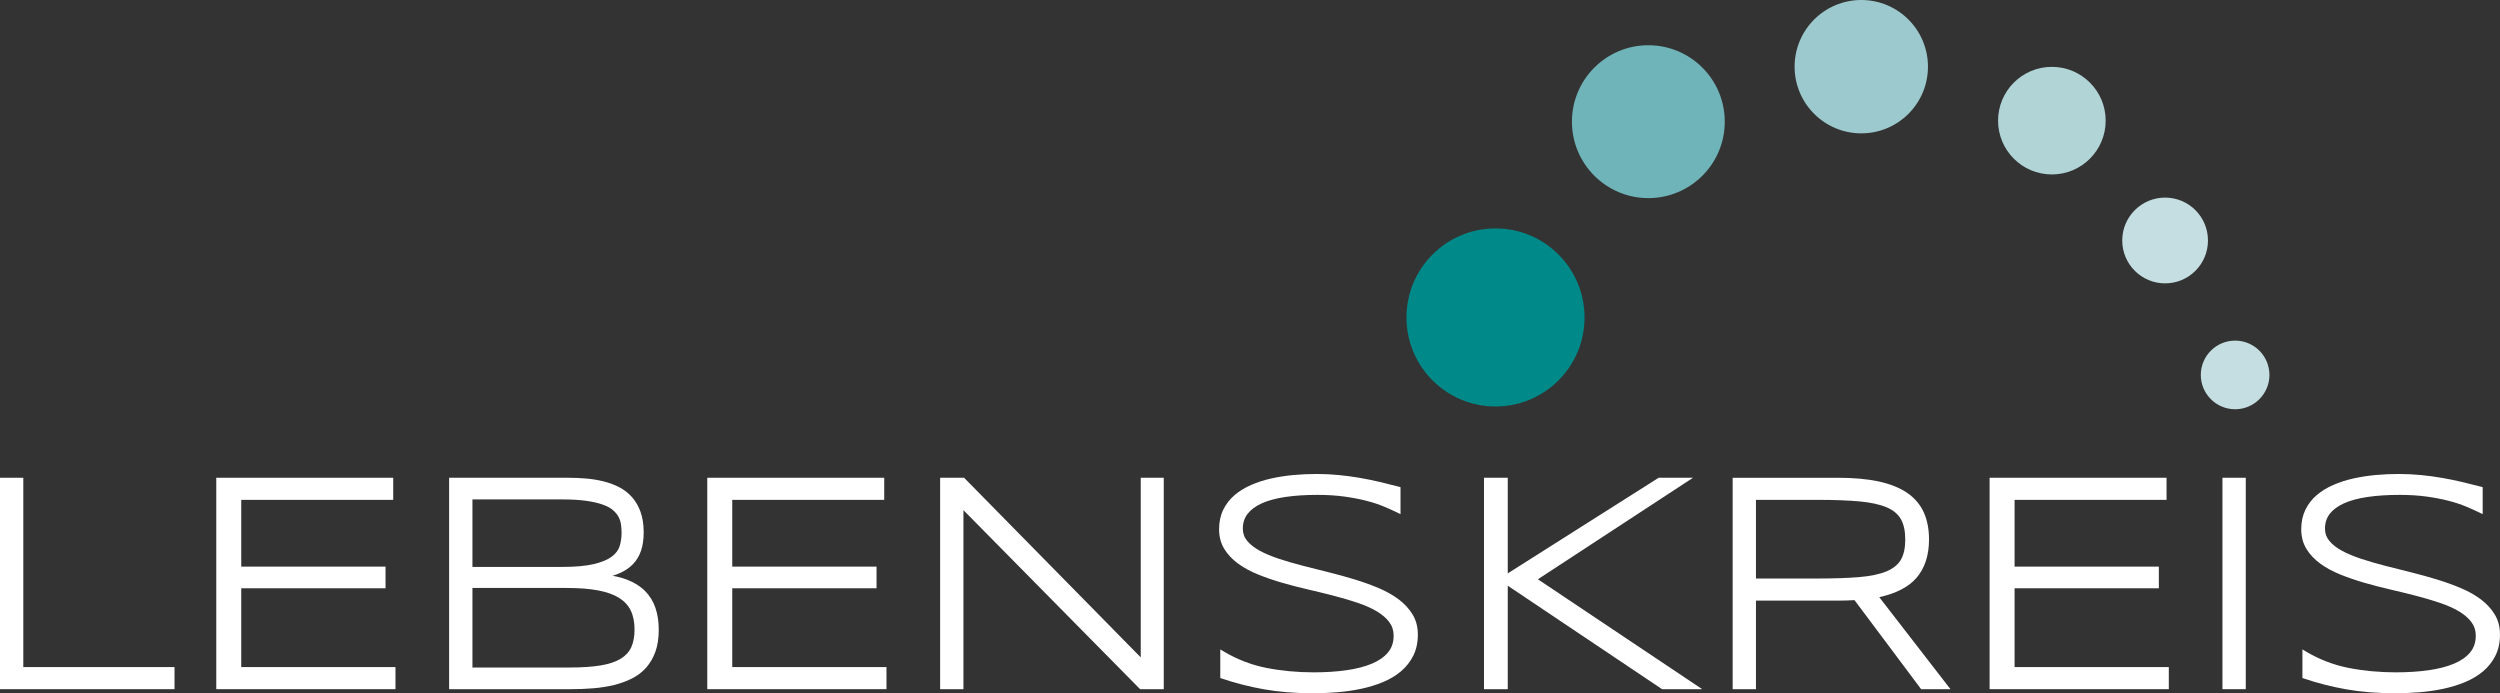 <?xml version="1.0" encoding="utf-8"?>
<!-- Generator: Adobe Illustrator 16.0.0, SVG Export Plug-In . SVG Version: 6.00 Build 0)  -->
<!DOCTYPE svg PUBLIC "-//W3C//DTD SVG 1.1//EN" "http://www.w3.org/Graphics/SVG/1.1/DTD/svg11.dtd">
<svg version="1.1" id="Ebene_1" xmlns="http://www.w3.org/2000/svg" xmlns:xlink="http://www.w3.org/1999/xlink" x="0px" y="0px"
	 width="415.232px" height="115.145px" viewBox="0 0 415.232 115.145" enable-background="new 0 0 415.232 115.145"
	 xml:space="preserve">
<rect x="0" y="0" width="415.232" height="115.145" fill="#333333" stroke="none"/>
<g>
	<polygon fill="#FFFFFF" points="3.87,79.352 0,79.352 0,114.468 28.988,114.468 28.988,110.797 3.87,110.797 	"/>
	<polygon fill="#FFFFFF" points="40.069,97.708 64.034,97.708 64.034,94.112 40.069,94.112 40.069,83.023 65.31,83.023 
		65.31,79.352 35.923,79.352 35.923,114.468 65.685,114.468 65.685,110.797 40.069,110.797 	"/>
	<path fill="#FFFFFF" d="M107.128,98.149c-0.786-0.786-1.806-1.422-3.033-1.888c-0.697-0.265-1.482-0.474-2.347-0.627
		c0.403-0.128,0.783-0.269,1.137-0.421c0.908-0.394,1.668-0.906,2.26-1.524c0.594-0.621,1.043-1.375,1.333-2.238
		c0.287-0.85,0.433-1.865,0.433-3.021c0-1.288-0.172-2.424-0.51-3.375c-0.337-0.959-0.816-1.792-1.422-2.475
		c-0.603-0.684-1.321-1.242-2.134-1.66c-0.801-0.414-1.679-0.74-2.608-0.97c-0.926-0.229-1.9-0.389-2.897-0.473
		c-0.994-0.083-1.998-0.126-2.983-0.126h-19.76v35.116h20.21c1.281,0,2.546-0.051,3.758-0.151c1.216-0.102,2.372-0.285,3.436-0.546
		c1.083-0.268,2.082-0.633,2.967-1.083c0.917-0.461,1.712-1.07,2.366-1.81c0.654-0.743,1.169-1.638,1.533-2.66
		c0.363-1.019,0.547-2.23,0.547-3.603c0-1.338-0.184-2.561-0.545-3.634C108.503,99.89,107.917,98.937,107.128,98.149z
		 M78.469,97.657h15.712c1.98,0,3.717,0.136,5.16,0.403c1.416,0.267,2.585,0.684,3.476,1.238c0.87,0.541,1.521,1.246,1.938,2.095
		c0.423,0.86,0.638,1.923,0.638,3.159c0,1.139-0.179,2.121-0.532,2.92c-0.343,0.776-0.926,1.422-1.732,1.92
		c-0.833,0.514-1.949,0.892-3.319,1.123c-1.392,0.236-3.143,0.355-5.203,0.355H78.469V97.657z M98.649,93.687
		c-1.321,0.315-3.11,0.476-5.317,0.476H78.469V82.948h14.862c1.563,0,2.913,0.078,4.013,0.231c1.091,0.153,2.021,0.365,2.766,0.631
		c0.718,0.255,1.288,0.563,1.694,0.914s0.719,0.73,0.93,1.127c0.212,0.401,0.351,0.825,0.411,1.258
		c0.063,0.472,0.095,0.942,0.095,1.396c0,0.771-0.108,1.514-0.32,2.206c-0.202,0.65-0.638,1.233-1.294,1.731
		C100.946,92.956,99.944,93.374,98.649,93.687z"/>
	<polygon fill="#FFFFFF" points="121.621,97.708 145.587,97.708 145.587,94.112 121.621,94.112 121.621,83.023 146.863,83.023 
		146.863,79.352 117.475,79.352 117.475,114.468 147.238,114.468 147.238,110.797 121.621,110.797 	"/>
	<polygon fill="#FFFFFF" points="189.469,109.185 160.129,79.352 156.15,79.352 156.15,114.468 160.02,114.468 160.02,84.733 
		189.364,114.468 193.292,114.468 193.292,79.352 189.469,79.352 	"/>
	<path fill="#FFFFFF" d="M232.329,99.565c-0.945-0.715-2.067-1.349-3.334-1.885c-1.274-0.536-2.618-1.02-3.993-1.438
		c-1.402-0.429-2.858-0.831-4.325-1.194c-1.477-0.366-2.91-0.729-4.302-1.086c-1.415-0.367-2.738-0.752-3.934-1.145
		c-1.223-0.403-2.298-0.854-3.193-1.337c-0.883-0.479-1.587-1.029-2.095-1.638c-0.49-0.588-0.728-1.255-0.728-2.039
		c0-0.958,0.257-1.759,0.785-2.448c0.535-0.697,1.33-1.286,2.362-1.753c1.052-0.474,2.366-0.829,3.908-1.059
		c1.555-0.23,3.352-0.347,5.342-0.347c1.646,0,3.162,0.096,4.505,0.284c1.354,0.189,2.583,0.427,3.653,0.706
		c1.069,0.276,2.033,0.594,2.865,0.944c0.846,0.356,1.599,0.694,2.235,1.005l0.535,0.262v-4.486l-0.278-0.073
		c-1.087-0.282-2.161-0.551-3.223-0.802c-1.057-0.249-2.159-0.474-3.274-0.667c-1.108-0.191-2.279-0.349-3.479-0.468
		c-2.321-0.225-4.899-0.245-7.564,0c-1.271,0.12-2.503,0.312-3.66,0.57c-1.178,0.263-2.299,0.624-3.333,1.074
		c-1.047,0.455-1.975,1.026-2.758,1.696c-0.793,0.68-1.426,1.499-1.881,2.436c-0.455,0.938-0.686,2.022-0.686,3.225
		c0,1.233,0.292,2.334,0.866,3.272c0.564,0.92,1.338,1.742,2.3,2.443c0.941,0.689,2.063,1.298,3.333,1.809
		c1.252,0.505,2.59,0.964,3.976,1.364c1.384,0.401,2.834,0.778,4.31,1.118c1.473,0.342,2.898,0.691,4.28,1.049
		c1.393,0.361,2.709,0.75,3.915,1.156c1.207,0.403,2.277,0.877,3.183,1.406c0.877,0.514,1.582,1.116,2.093,1.792
		c0.495,0.655,0.736,1.399,0.736,2.276c0,1.106-0.304,2.011-0.928,2.767c-0.63,0.764-1.536,1.396-2.694,1.881
		c-1.187,0.495-2.612,0.861-4.236,1.088c-1.641,0.231-3.458,0.349-5.402,0.349c-2.75,0-5.407-0.251-7.896-0.745
		c-2.475-0.489-4.855-1.409-7.074-2.731l-0.563-0.336v4.75l0.252,0.086c2.214,0.754,4.568,1.356,6.997,1.79
		c2.442,0.436,5.195,0.656,8.184,0.656c1.302,0,2.646-0.056,3.994-0.164c1.354-0.109,2.683-0.302,3.951-0.57
		c1.28-0.271,2.497-0.645,3.617-1.107c1.14-0.472,2.148-1.072,2.999-1.785c0.858-0.721,1.55-1.593,2.056-2.595
		c0.508-1.006,0.765-2.194,0.765-3.532c0-1.251-0.292-2.367-0.867-3.317C234.062,101.134,233.289,100.29,232.329,99.565z"/>
	<polygon fill="#FFFFFF" points="281.196,79.352 275.488,79.352 250.427,95.234 250.427,79.352 246.481,79.352 246.481,114.468 
		250.427,114.468 250.427,97.282 275.964,114.405 276.057,114.468 282.725,114.468 255.431,96.213 	"/>
	<path fill="#FFFFFF" d="M318.279,96.018c1.404-1.607,2.117-3.765,2.117-6.413c0-1.698-0.289-3.206-0.858-4.479
		c-0.576-1.291-1.498-2.383-2.74-3.243c-1.227-0.849-2.816-1.49-4.725-1.907c-1.884-0.413-4.174-0.622-6.808-0.622h-17.484v35.116
		h3.871v-14.71h13.613c0.521,0,1.026-0.007,1.514-0.025c0.418-0.015,0.83-0.033,1.236-0.061l11.072,14.796h4.871l-11.828-15.286
		C314.9,98.577,316.967,97.514,318.279,96.018z M291.652,83.022h10.296c2.708,0,5.043,0.088,6.94,0.262
		c1.85,0.171,3.357,0.502,4.482,0.984c1.103,0.474,1.872,1.113,2.353,1.958c0.482,0.846,0.727,1.982,0.727,3.378
		c0,1.414-0.248,2.551-0.738,3.379c-0.479,0.815-1.283,1.461-2.389,1.92c-1.141,0.473-2.662,0.792-4.52,0.948
		c-1.873,0.157-4.214,0.236-6.956,0.236h-10.195V83.022z"/>
	<polygon fill="#FFFFFF" points="334.606,97.708 358.57,97.708 358.57,94.112 334.606,94.112 334.606,83.023 359.847,83.023 
		359.847,79.352 330.459,79.352 330.459,114.468 360.223,114.468 360.223,110.797 334.606,110.797 	"/>
	<rect x="369.135" y="79.352" fill="#FFFFFF" width="3.871" height="35.116"/>
	<path fill="#FFFFFF" d="M414.365,102.073c-0.563-0.938-1.337-1.782-2.297-2.508c-0.946-0.716-2.068-1.35-3.334-1.885
		c-1.274-0.536-2.618-1.02-3.993-1.438c-1.415-0.432-2.87-0.834-4.326-1.194c-1.477-0.366-2.91-0.729-4.302-1.086
		c-1.415-0.367-2.738-0.752-3.934-1.145c-1.221-0.402-2.296-0.853-3.193-1.337c-0.883-0.479-1.587-1.029-2.095-1.638
		c-0.489-0.587-0.727-1.254-0.727-2.039c0-0.959,0.257-1.76,0.784-2.448c0.535-0.697,1.33-1.287,2.361-1.753
		c1.054-0.474,2.369-0.83,3.911-1.059c1.554-0.23,3.351-0.347,5.341-0.347c1.647,0,3.163,0.096,4.505,0.284
		c1.354,0.189,2.583,0.427,3.653,0.706c1.066,0.275,2.031,0.593,2.865,0.944c0.847,0.356,1.599,0.694,2.235,1.005l0.535,0.262
		v-4.486l-0.278-0.073c-1.087-0.282-2.161-0.551-3.223-0.802c-1.057-0.249-2.157-0.474-3.274-0.667
		c-1.108-0.191-2.279-0.349-3.479-0.468c-2.324-0.224-4.9-0.245-7.564,0c-1.271,0.12-2.502,0.312-3.659,0.57
		c-1.176,0.263-2.297,0.624-3.334,1.074c-1.047,0.455-1.975,1.026-2.758,1.696c-0.791,0.677-1.424,1.496-1.882,2.436
		c-0.454,0.938-0.685,2.023-0.685,3.225c0,1.233,0.292,2.334,0.866,3.272c0.563,0.92,1.338,1.742,2.3,2.443
		c0.942,0.69,2.063,1.299,3.333,1.809c1.255,0.506,2.593,0.965,3.976,1.364c1.388,0.402,2.838,0.779,4.31,1.118
		c1.473,0.342,2.897,0.691,4.28,1.049c1.393,0.361,2.709,0.75,3.914,1.156c1.207,0.403,2.277,0.877,3.183,1.406
		c0.878,0.514,1.582,1.117,2.092,1.792c0.49,0.647,0.738,1.413,0.738,2.276c0,1.09-0.313,2.02-0.93,2.767
		c-0.63,0.764-1.536,1.396-2.694,1.881c-1.187,0.495-2.612,0.861-4.236,1.088c-1.641,0.231-3.458,0.349-5.402,0.349
		c-2.75,0-5.407-0.251-7.896-0.745c-2.475-0.489-4.854-1.408-7.073-2.731l-0.563-0.336v4.75l0.252,0.086
		c2.211,0.753,4.564,1.355,6.996,1.79c2.442,0.436,5.195,0.656,8.184,0.656c1.302,0,2.646-0.056,3.994-0.164
		c1.354-0.109,2.684-0.302,3.951-0.57c1.281-0.271,2.497-0.645,3.616-1.107c1.141-0.472,2.149-1.072,2.999-1.785
		c0.859-0.722,1.552-1.594,2.057-2.595c0.508-1.006,0.765-2.194,0.765-3.532C415.231,104.138,414.94,103.022,414.365,102.073z"/>
</g>
<path fill="#6FB4B9" d="M286.471,20.21c0,7.012-5.683,12.696-12.693,12.696c-7.01,0-12.691-5.685-12.691-12.696
	s5.683-12.697,12.691-12.697C280.789,7.514,286.471,13.199,286.471,20.21"/>
<path fill="#008989" d="M263.182,52.729c0,8.163-6.62,14.784-14.788,14.784s-14.79-6.621-14.79-14.784
	c0-8.17,6.622-14.791,14.79-14.791S263.182,44.559,263.182,52.729"/>
<path fill="#9CC9CD" d="M320.222,11.077c0,6.117-4.956,11.073-11.073,11.073s-11.078-4.956-11.078-11.073
	C298.07,4.959,303.031,0,309.148,0S320.222,4.959,320.222,11.077"/>
<path fill="#B1D4D7" d="M349.737,20.038c0,4.938-3.999,8.936-8.935,8.936c-4.937,0-8.936-3.998-8.936-8.936
	c0-4.933,3.999-8.934,8.936-8.934C345.738,11.105,349.737,15.106,349.737,20.038"/>
<path fill="#C5DEE1" d="M366.729,39.943c0,3.933-3.184,7.122-7.121,7.122c-3.931,0-7.12-3.189-7.12-7.122
	c0-3.932,3.189-7.124,7.12-7.124C363.546,32.819,366.729,36.011,366.729,39.943"/>
<path fill="#C5DEE1" d="M376.937,62.273c0,3.146-2.555,5.699-5.698,5.699c-3.146,0-5.703-2.554-5.703-5.699
	c0-3.148,2.557-5.699,5.703-5.699C374.383,56.574,376.937,59.125,376.937,62.273"/>
</svg>
